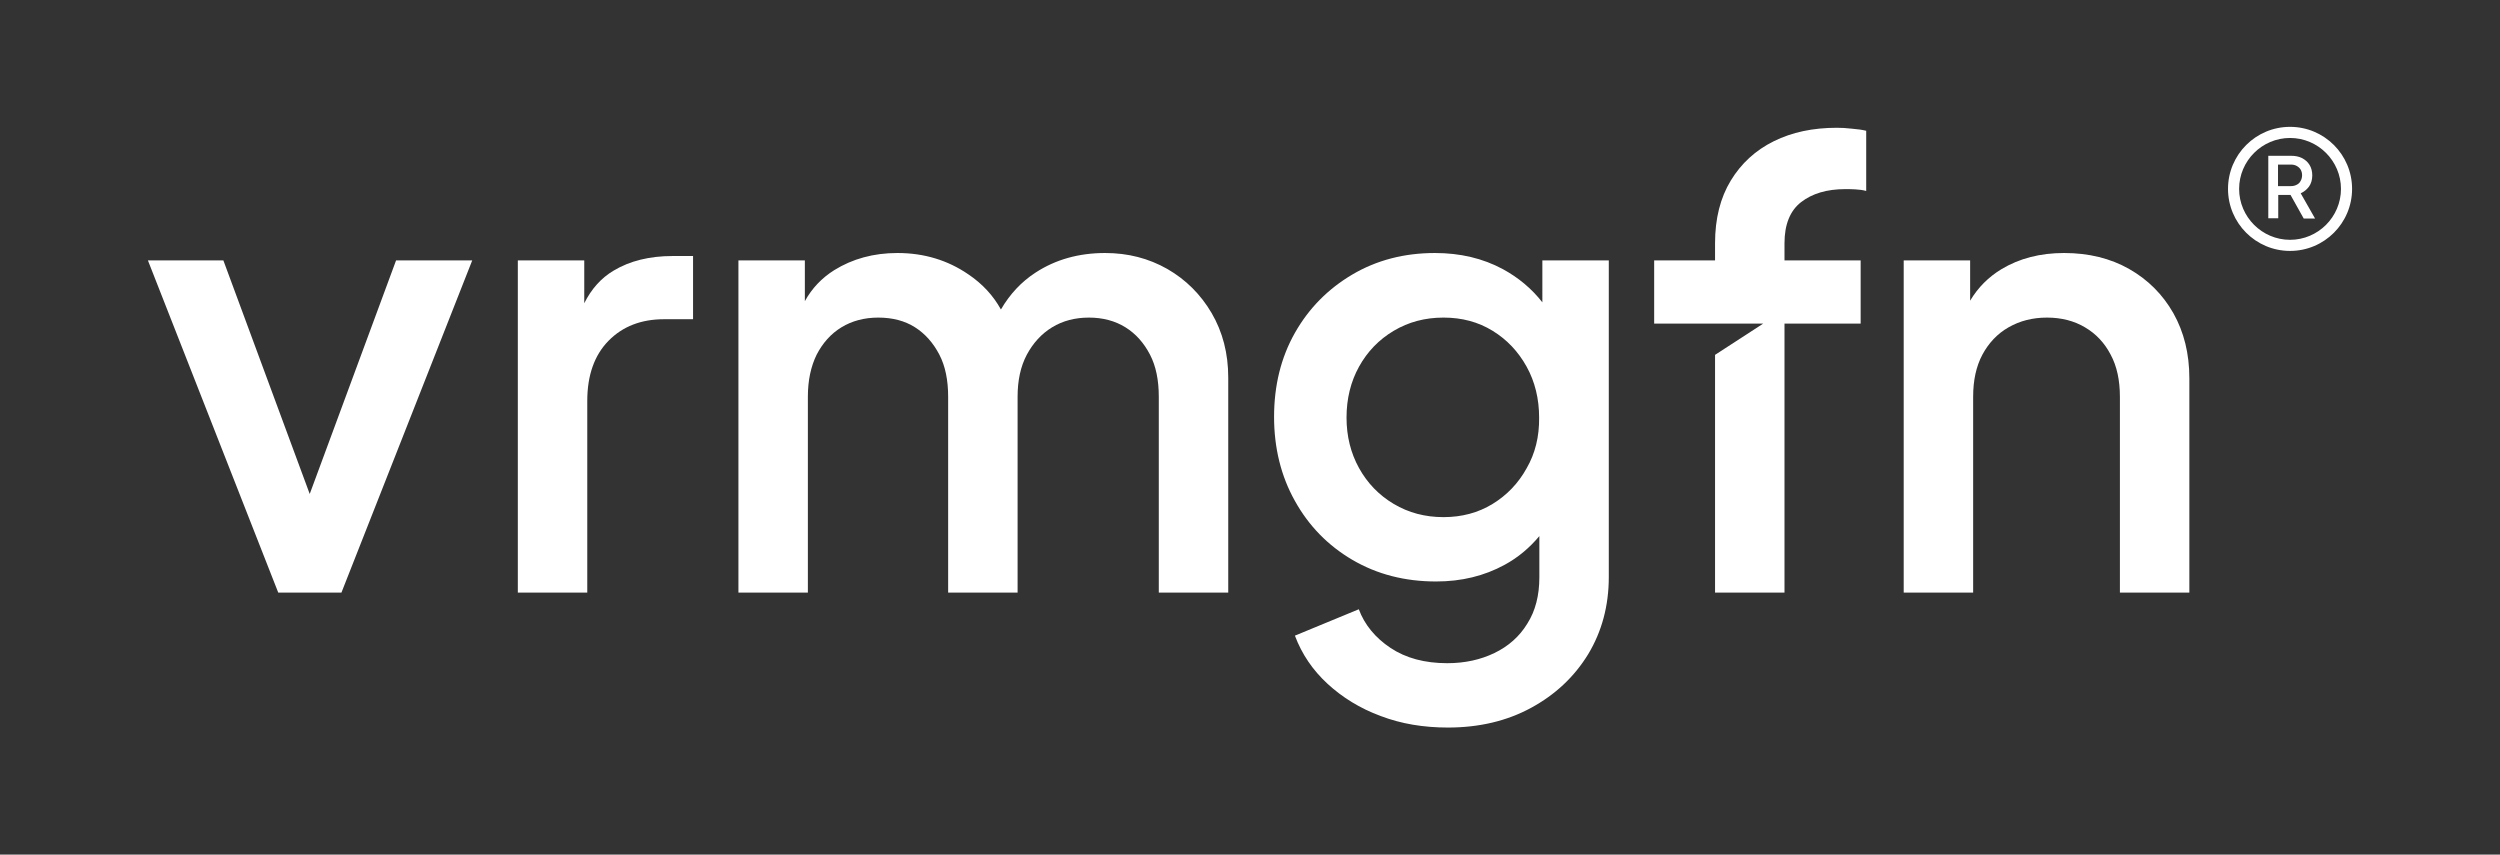 <svg xmlns="http://www.w3.org/2000/svg" xmlns:xlink="http://www.w3.org/1999/xlink" id="Layer_1" x="0px" y="0px" viewBox="0 0 1080 369.2" style="enable-background:new 0 0 1080 369.2;" xml:space="preserve"><rect x="0" y="0" width="1080" height="369.2" fill="#333333" stroke="none"/><style type="text/css">	.st0{fill:#FFFFFF;}</style><g>	<polygon class="st0" points="133.8,213.4 96.5,112.5 63.9,112.5 120.2,256 147.5,256 204,112.5 171.1,112.5  "></polygon>	<path class="st0" d="M265.1,116.9c-5.4,3.2-9.6,7.9-12.7,14.1v-18.5h-28.7V256h30v-82.8c0-11.1,3.1-19.8,9.2-26s14.1-9.3,24-9.3  h12.5v-27.3h-8.8C280.6,110.6,272.1,112.7,265.1,116.9z"></path>	<path class="st0" d="M504.3,116.2c-8.1-4.6-17-6.9-26.9-6.9c-11.3,0-21.4,2.8-30.1,8.5c-6,3.9-11,9.2-14.9,15.9  c-3.3-6-8-11.1-14.1-15.2c-8.9-6.1-19.1-9.2-30.6-9.2c-10.3,0-19.4,2.5-27.3,7.4c-5.4,3.4-9.6,7.8-12.7,13.4v-17.6H319V256h30  v-84.6c0-7.1,1.3-13.1,3.8-18.2c2.6-5,6.1-9,10.7-11.8s9.9-4.2,15.9-4.2c6.2,0,11.5,1.4,15.9,4.2s7.9,6.8,10.5,11.8  s3.8,11.1,3.8,18.2V256h30v-84.6c0-7.1,1.3-13.1,4-18.2c2.7-5,6.3-9,10.9-11.8s9.9-4.2,15.9-4.2s11.3,1.4,15.8,4.2s8,6.8,10.6,11.8  s3.8,11.1,3.8,18.2V256h30v-92.9c0-10.4-2.4-19.7-7.2-27.9C518.7,127.2,512.3,120.8,504.3,116.2z"></path>	<path class="st0" d="M666.3,130.6c-4.7-6-10.4-10.7-17-14.3c-8.7-4.7-18.5-7-29.4-7c-13.3,0-25.2,3.1-35.7,9.3  c-10.5,6.2-18.8,14.6-24.8,25.2c-6,10.6-9,22.7-9,36.3c0,13.4,3,25.6,9,36.3c6,10.8,14.3,19.3,24.9,25.5  c10.6,6.2,22.6,9.3,36.1,9.3c11,0,20.8-2.4,29.6-7.2c5.9-3.2,10.8-7.4,15-12.4v17.8c0,7.8-1.7,14.5-5.2,20  c-3.4,5.6-8.2,9.8-14.2,12.7c-6,2.9-12.8,4.4-20.4,4.4c-9.7,0-17.9-2.2-24.5-6.6s-11.2-10-13.7-16.7l-27.6,11.4  c3,8,7.7,14.9,14.1,20.8c6.4,5.9,14,10.6,22.9,13.9c8.9,3.4,18.6,5,29.1,5c13.4,0,25.4-2.8,35.9-8.5s18.7-13.4,24.7-23.2  c5.9-9.8,8.9-20.9,8.9-33.3V112.5h-28.7L666.3,130.6L666.3,130.6z M659.5,202.3c-3.6,6.5-8.5,11.6-14.7,15.4  c-6.2,3.8-13.3,5.7-21.2,5.7c-8,0-15.1-1.9-21.5-5.7s-11.4-9-15-15.5s-5.4-13.8-5.4-21.8c0-8.1,1.8-15.5,5.4-22  c3.6-6.5,8.6-11.7,15-15.5s13.5-5.7,21.5-5.7s15,1.9,21.2,5.7s11.1,9,14.7,15.5c3.6,6.5,5.4,13.9,5.4,22  C665,188.6,663.2,195.9,659.5,202.3z"></path>	<path class="st0" d="M938.9,135.3c-4.6-8.1-11-14.5-19.1-19.1s-17.5-6.9-28.1-6.9c-10.3,0-19.3,2.3-27.1,7  c-5.6,3.4-10.1,7.9-13.5,13.6v-17.4h-28.7V256h30v-84.6c0-7.1,1.3-13.1,4-18.2c2.7-5,6.4-9,11.3-11.8c4.9-2.8,10.4-4.2,16.6-4.2  c6.2,0,11.7,1.4,16.4,4.2c4.8,2.8,8.5,6.8,11.1,11.8c2.7,5,4,11.1,4,18.2V256h30v-92.6C945.8,152.8,943.5,143.5,938.9,135.3z"></path>	<g>		<path class="st0" d="M989.3,54.8c-14.8,0-26.8,12-26.8,26.8s12,26.8,26.8,26.8s26.8-12,26.8-26.8S1004.1,54.8,989.3,54.8z    M989.3,103.6c-12.1,0-22-9.9-22-22s9.9-22,22-22s22,9.9,22,22S1001.4,103.6,989.3,103.6z"></path>		<path class="st0" d="M997.5,80.6c0.9-1.3,1.4-2.9,1.4-4.8c0-1.8-0.4-3.3-1.2-4.6c-0.8-1.3-1.9-2.2-3.2-2.9c-1.4-0.7-3-1-4.8-1   h-9.8v27h4.3V84.2h5.3l5.7,10.2h4.9l-6.2-10.9C995.3,82.9,996.5,81.9,997.5,80.6z M992.2,79.8c-0.7,0.4-1.6,0.6-2.5,0.6h-5.6v-9.3   h5.6c1,0,1.8,0.2,2.5,0.6s1.3,0.9,1.7,1.6s0.6,1.5,0.6,2.4s-0.2,1.7-0.6,2.4C993.5,78.9,993,79.4,992.2,79.8z"></path>	</g>	<g>		<path class="st0" d="M761.7,139.8l-20.8,13.5V256h30V139.8h32.9v-27.3h-32.9v-7.4c0-8.1,2.4-14.1,7.2-17.8s11.1-5.6,19.1-5.6   c1.1,0,2.5,0,4.2,0.1c1.8,0.1,3.4,0.3,4.8,0.7v-26c-1.6-0.4-3.6-0.7-6.1-0.9c-2.5-0.3-4.7-0.4-6.6-0.4c-10.3,0-19.3,1.9-27.2,5.8   s-14.1,9.6-18.6,17s-6.8,16.4-6.8,27.1v7.4h-26.3v27.3H761.7z"></path>	</g></g></svg>